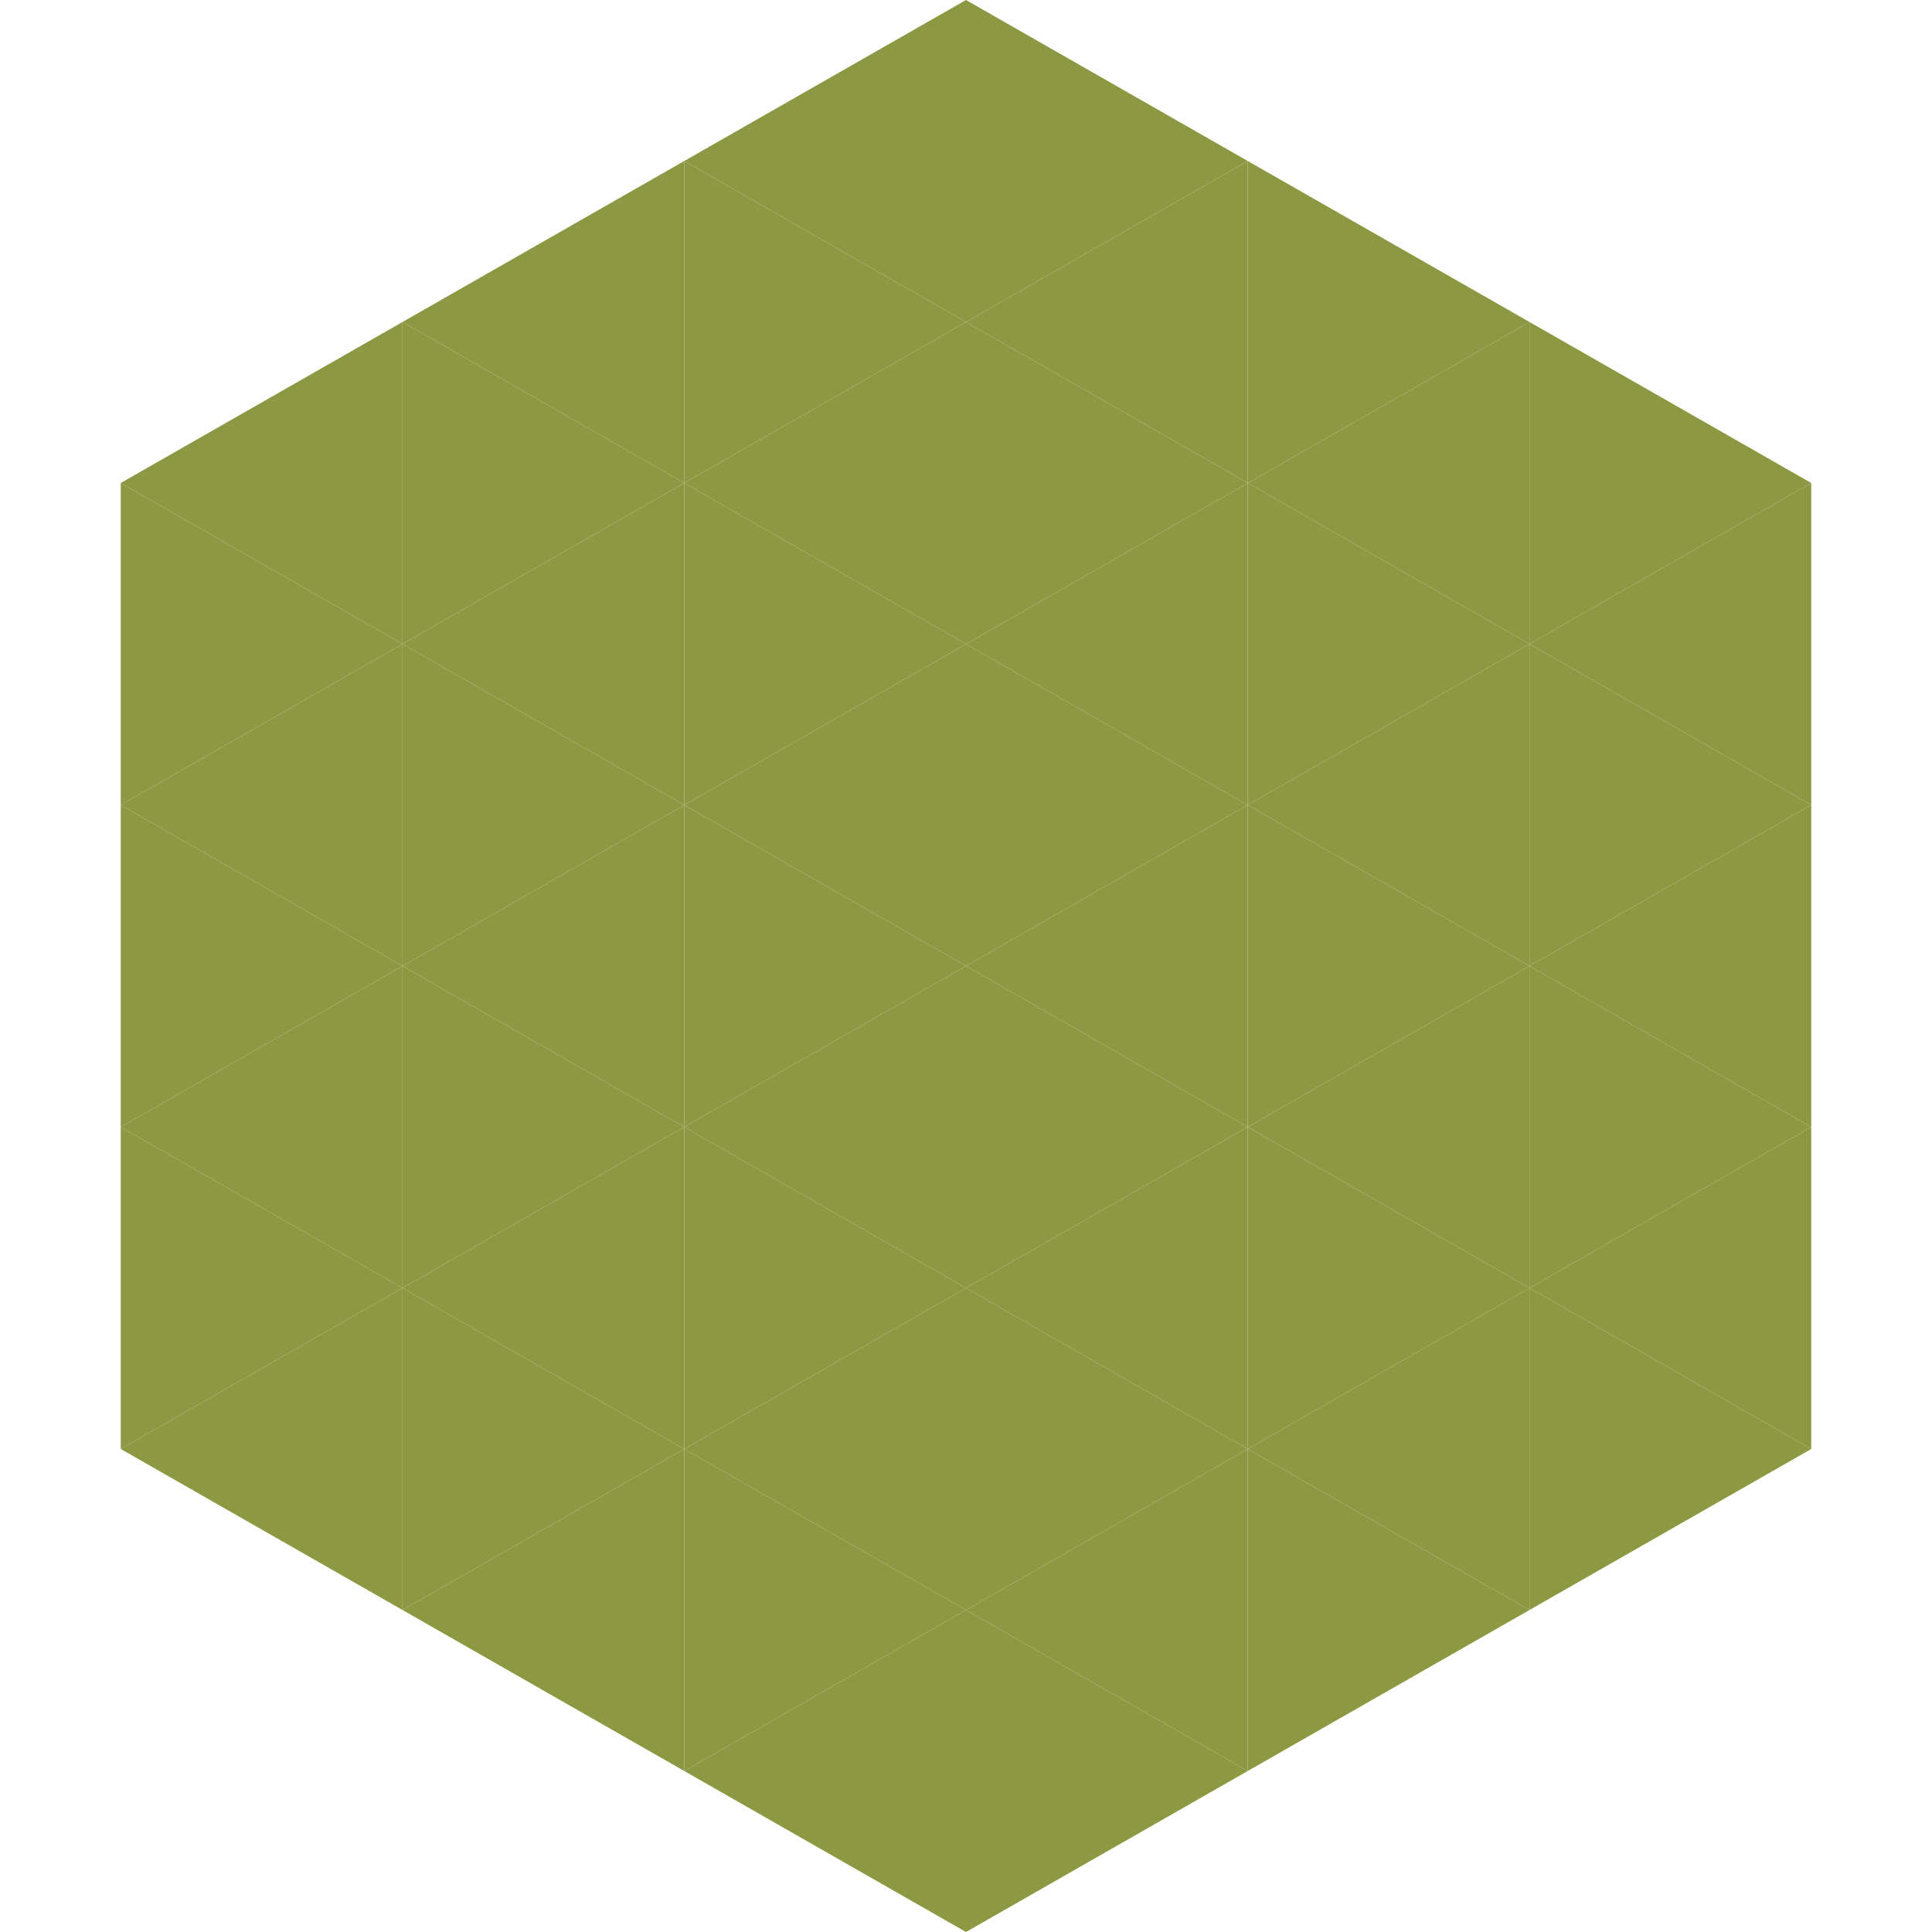 <?xml version="1.0"?>
<!-- Generated by SVGo -->
<svg width="240" height="240"
     xmlns="http://www.w3.org/2000/svg"
     xmlns:xlink="http://www.w3.org/1999/xlink">
<polygon points="50,40 15,60 50,80" style="fill:rgb(141,153,66)" />
<polygon points="190,40 225,60 190,80" style="fill:rgb(141,153,66)" />
<polygon points="15,60 50,80 15,100" style="fill:rgb(141,153,66)" />
<polygon points="225,60 190,80 225,100" style="fill:rgb(141,153,66)" />
<polygon points="50,80 15,100 50,120" style="fill:rgb(141,153,66)" />
<polygon points="190,80 225,100 190,120" style="fill:rgb(141,153,66)" />
<polygon points="15,100 50,120 15,140" style="fill:rgb(141,153,66)" />
<polygon points="225,100 190,120 225,140" style="fill:rgb(141,153,66)" />
<polygon points="50,120 15,140 50,160" style="fill:rgb(141,153,66)" />
<polygon points="190,120 225,140 190,160" style="fill:rgb(141,153,66)" />
<polygon points="15,140 50,160 15,180" style="fill:rgb(141,153,66)" />
<polygon points="225,140 190,160 225,180" style="fill:rgb(141,153,66)" />
<polygon points="50,160 15,180 50,200" style="fill:rgb(141,153,66)" />
<polygon points="190,160 225,180 190,200" style="fill:rgb(141,153,66)" />
<polygon points="15,180 50,200 15,220" style="fill:rgb(255,255,255); fill-opacity:0" />
<polygon points="225,180 190,200 225,220" style="fill:rgb(255,255,255); fill-opacity:0" />
<polygon points="50,0 85,20 50,40" style="fill:rgb(255,255,255); fill-opacity:0" />
<polygon points="190,0 155,20 190,40" style="fill:rgb(255,255,255); fill-opacity:0" />
<polygon points="85,20 50,40 85,60" style="fill:rgb(141,153,66)" />
<polygon points="155,20 190,40 155,60" style="fill:rgb(141,153,66)" />
<polygon points="50,40 85,60 50,80" style="fill:rgb(141,153,66)" />
<polygon points="190,40 155,60 190,80" style="fill:rgb(141,153,66)" />
<polygon points="85,60 50,80 85,100" style="fill:rgb(141,153,66)" />
<polygon points="155,60 190,80 155,100" style="fill:rgb(141,153,66)" />
<polygon points="50,80 85,100 50,120" style="fill:rgb(141,153,66)" />
<polygon points="190,80 155,100 190,120" style="fill:rgb(141,153,66)" />
<polygon points="85,100 50,120 85,140" style="fill:rgb(141,153,66)" />
<polygon points="155,100 190,120 155,140" style="fill:rgb(141,153,66)" />
<polygon points="50,120 85,140 50,160" style="fill:rgb(141,153,66)" />
<polygon points="190,120 155,140 190,160" style="fill:rgb(141,153,66)" />
<polygon points="85,140 50,160 85,180" style="fill:rgb(141,153,66)" />
<polygon points="155,140 190,160 155,180" style="fill:rgb(141,153,66)" />
<polygon points="50,160 85,180 50,200" style="fill:rgb(141,153,66)" />
<polygon points="190,160 155,180 190,200" style="fill:rgb(141,153,66)" />
<polygon points="85,180 50,200 85,220" style="fill:rgb(141,153,66)" />
<polygon points="155,180 190,200 155,220" style="fill:rgb(141,153,66)" />
<polygon points="120,0 85,20 120,40" style="fill:rgb(141,153,66)" />
<polygon points="120,0 155,20 120,40" style="fill:rgb(141,153,66)" />
<polygon points="85,20 120,40 85,60" style="fill:rgb(141,153,66)" />
<polygon points="155,20 120,40 155,60" style="fill:rgb(141,153,66)" />
<polygon points="120,40 85,60 120,80" style="fill:rgb(141,153,66)" />
<polygon points="120,40 155,60 120,80" style="fill:rgb(141,153,66)" />
<polygon points="85,60 120,80 85,100" style="fill:rgb(141,153,66)" />
<polygon points="155,60 120,80 155,100" style="fill:rgb(141,153,66)" />
<polygon points="120,80 85,100 120,120" style="fill:rgb(141,153,66)" />
<polygon points="120,80 155,100 120,120" style="fill:rgb(141,153,66)" />
<polygon points="85,100 120,120 85,140" style="fill:rgb(141,153,66)" />
<polygon points="155,100 120,120 155,140" style="fill:rgb(141,153,66)" />
<polygon points="120,120 85,140 120,160" style="fill:rgb(141,153,66)" />
<polygon points="120,120 155,140 120,160" style="fill:rgb(141,153,66)" />
<polygon points="85,140 120,160 85,180" style="fill:rgb(141,153,66)" />
<polygon points="155,140 120,160 155,180" style="fill:rgb(141,153,66)" />
<polygon points="120,160 85,180 120,200" style="fill:rgb(141,153,66)" />
<polygon points="120,160 155,180 120,200" style="fill:rgb(141,153,66)" />
<polygon points="85,180 120,200 85,220" style="fill:rgb(141,153,66)" />
<polygon points="155,180 120,200 155,220" style="fill:rgb(141,153,66)" />
<polygon points="120,200 85,220 120,240" style="fill:rgb(141,153,66)" />
<polygon points="120,200 155,220 120,240" style="fill:rgb(141,153,66)" />
<polygon points="85,220 120,240 85,260" style="fill:rgb(255,255,255); fill-opacity:0" />
<polygon points="155,220 120,240 155,260" style="fill:rgb(255,255,255); fill-opacity:0" />
</svg>
